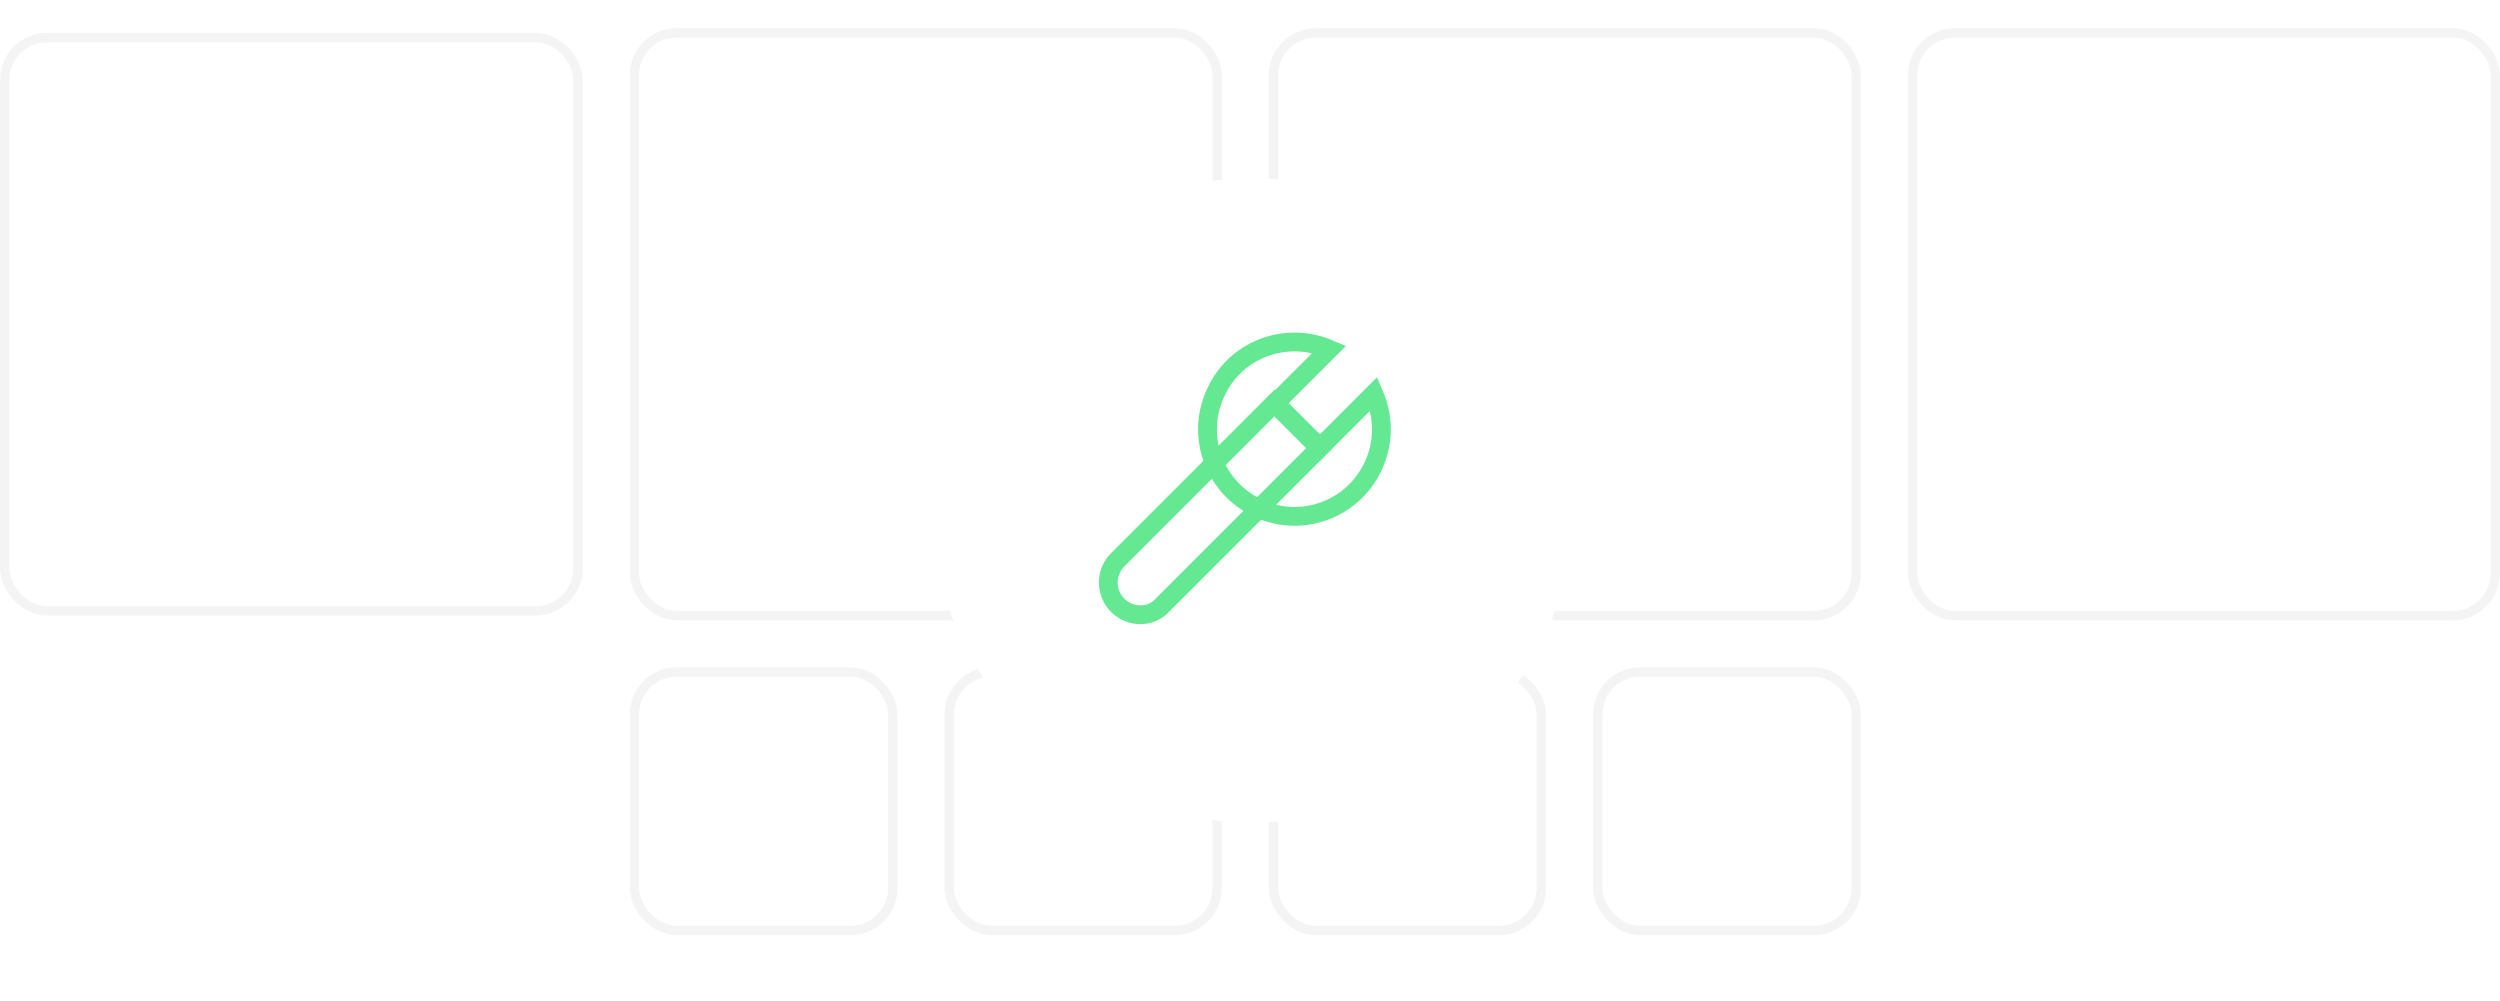 <svg width="532" height="213" viewBox="0 0 532 213" fill="none" xmlns="http://www.w3.org/2000/svg">
<g opacity="0.7">
<rect x="271" y="7" width="124" height="124" rx="9" fill="white" stroke="#F0F0F0" stroke-width="2"/>
<rect x="135" y="7" width="124" height="124" rx="9" fill="white" stroke="#F0F0F0" stroke-width="2"/>
<rect x="407" y="7" width="124" height="124" rx="9" fill="white" stroke="#F0F0F0" stroke-width="2"/>
<rect x="1" y="8" width="122" height="122" rx="9" fill="white" stroke="#F0F0F0" stroke-width="2"/>
<rect x="202" y="143" width="57" height="55" rx="9" fill="white" stroke="#F0F0F0" stroke-width="2"/>
<rect x="340" y="143" width="55" height="55" rx="9" fill="white" stroke="#F0F0F0" stroke-width="2"/>
<rect x="135" y="143" width="55" height="55" rx="9" fill="white" stroke="#F0F0F0" stroke-width="2"/>
<rect x="271" y="143" width="57" height="55" rx="9" fill="white" stroke="#F0F0F0" stroke-width="2"/>
</g>
<g filter="url(#filter0_d)">
<circle cx="266.5" cy="102.5" r="68.5" transform="rotate(-180 266.5 102.5)" fill="white"/>
<circle cx="266.5" cy="102.5" r="68" transform="rotate(-180 266.5 102.5)" stroke="white"/>
</g>
<path d="M292.385 98.785C294.554 93.947 294.422 88.499 292.354 83.774L280.757 95.371L271.295 85.909L282.893 74.312C273.563 70.298 262.677 74.392 258.581 83.826C254.363 93.138 258.623 104.162 268.073 108.298C277.282 112.432 288.289 108.218 292.385 98.785Z" stroke="#64E892" stroke-width="4" stroke-miterlimit="10"/>
<g style="mix-blend-mode:multiply">
<path d="M237.852 128.814C235.183 126.146 235.174 121.788 237.832 119.13L271.295 85.668L280.878 95.25L247.294 128.834C244.879 131.492 240.521 131.483 237.852 128.814Z" stroke="#64E892" stroke-width="4" stroke-miterlimit="10"/>
</g>
<defs>
<filter id="filter0_d" x="160" y="0" width="213" height="213" filterUnits="userSpaceOnUse" color-interpolation-filters="sRGB">
<feFlood flood-opacity="0" result="BackgroundImageFix"/>
<feColorMatrix in="SourceAlpha" type="matrix" values="0 0 0 0 0 0 0 0 0 0 0 0 0 0 0 0 0 0 127 0"/>
<feOffset dy="4"/>
<feGaussianBlur stdDeviation="19"/>
<feColorMatrix type="matrix" values="0 0 0 0 0.565 0 0 0 0 0.565 0 0 0 0 0.565 0 0 0 0.3 0"/>
<feBlend mode="normal" in2="BackgroundImageFix" result="effect1_dropShadow"/>
<feBlend mode="normal" in="SourceGraphic" in2="effect1_dropShadow" result="shape"/>
</filter>
</defs>
</svg>
